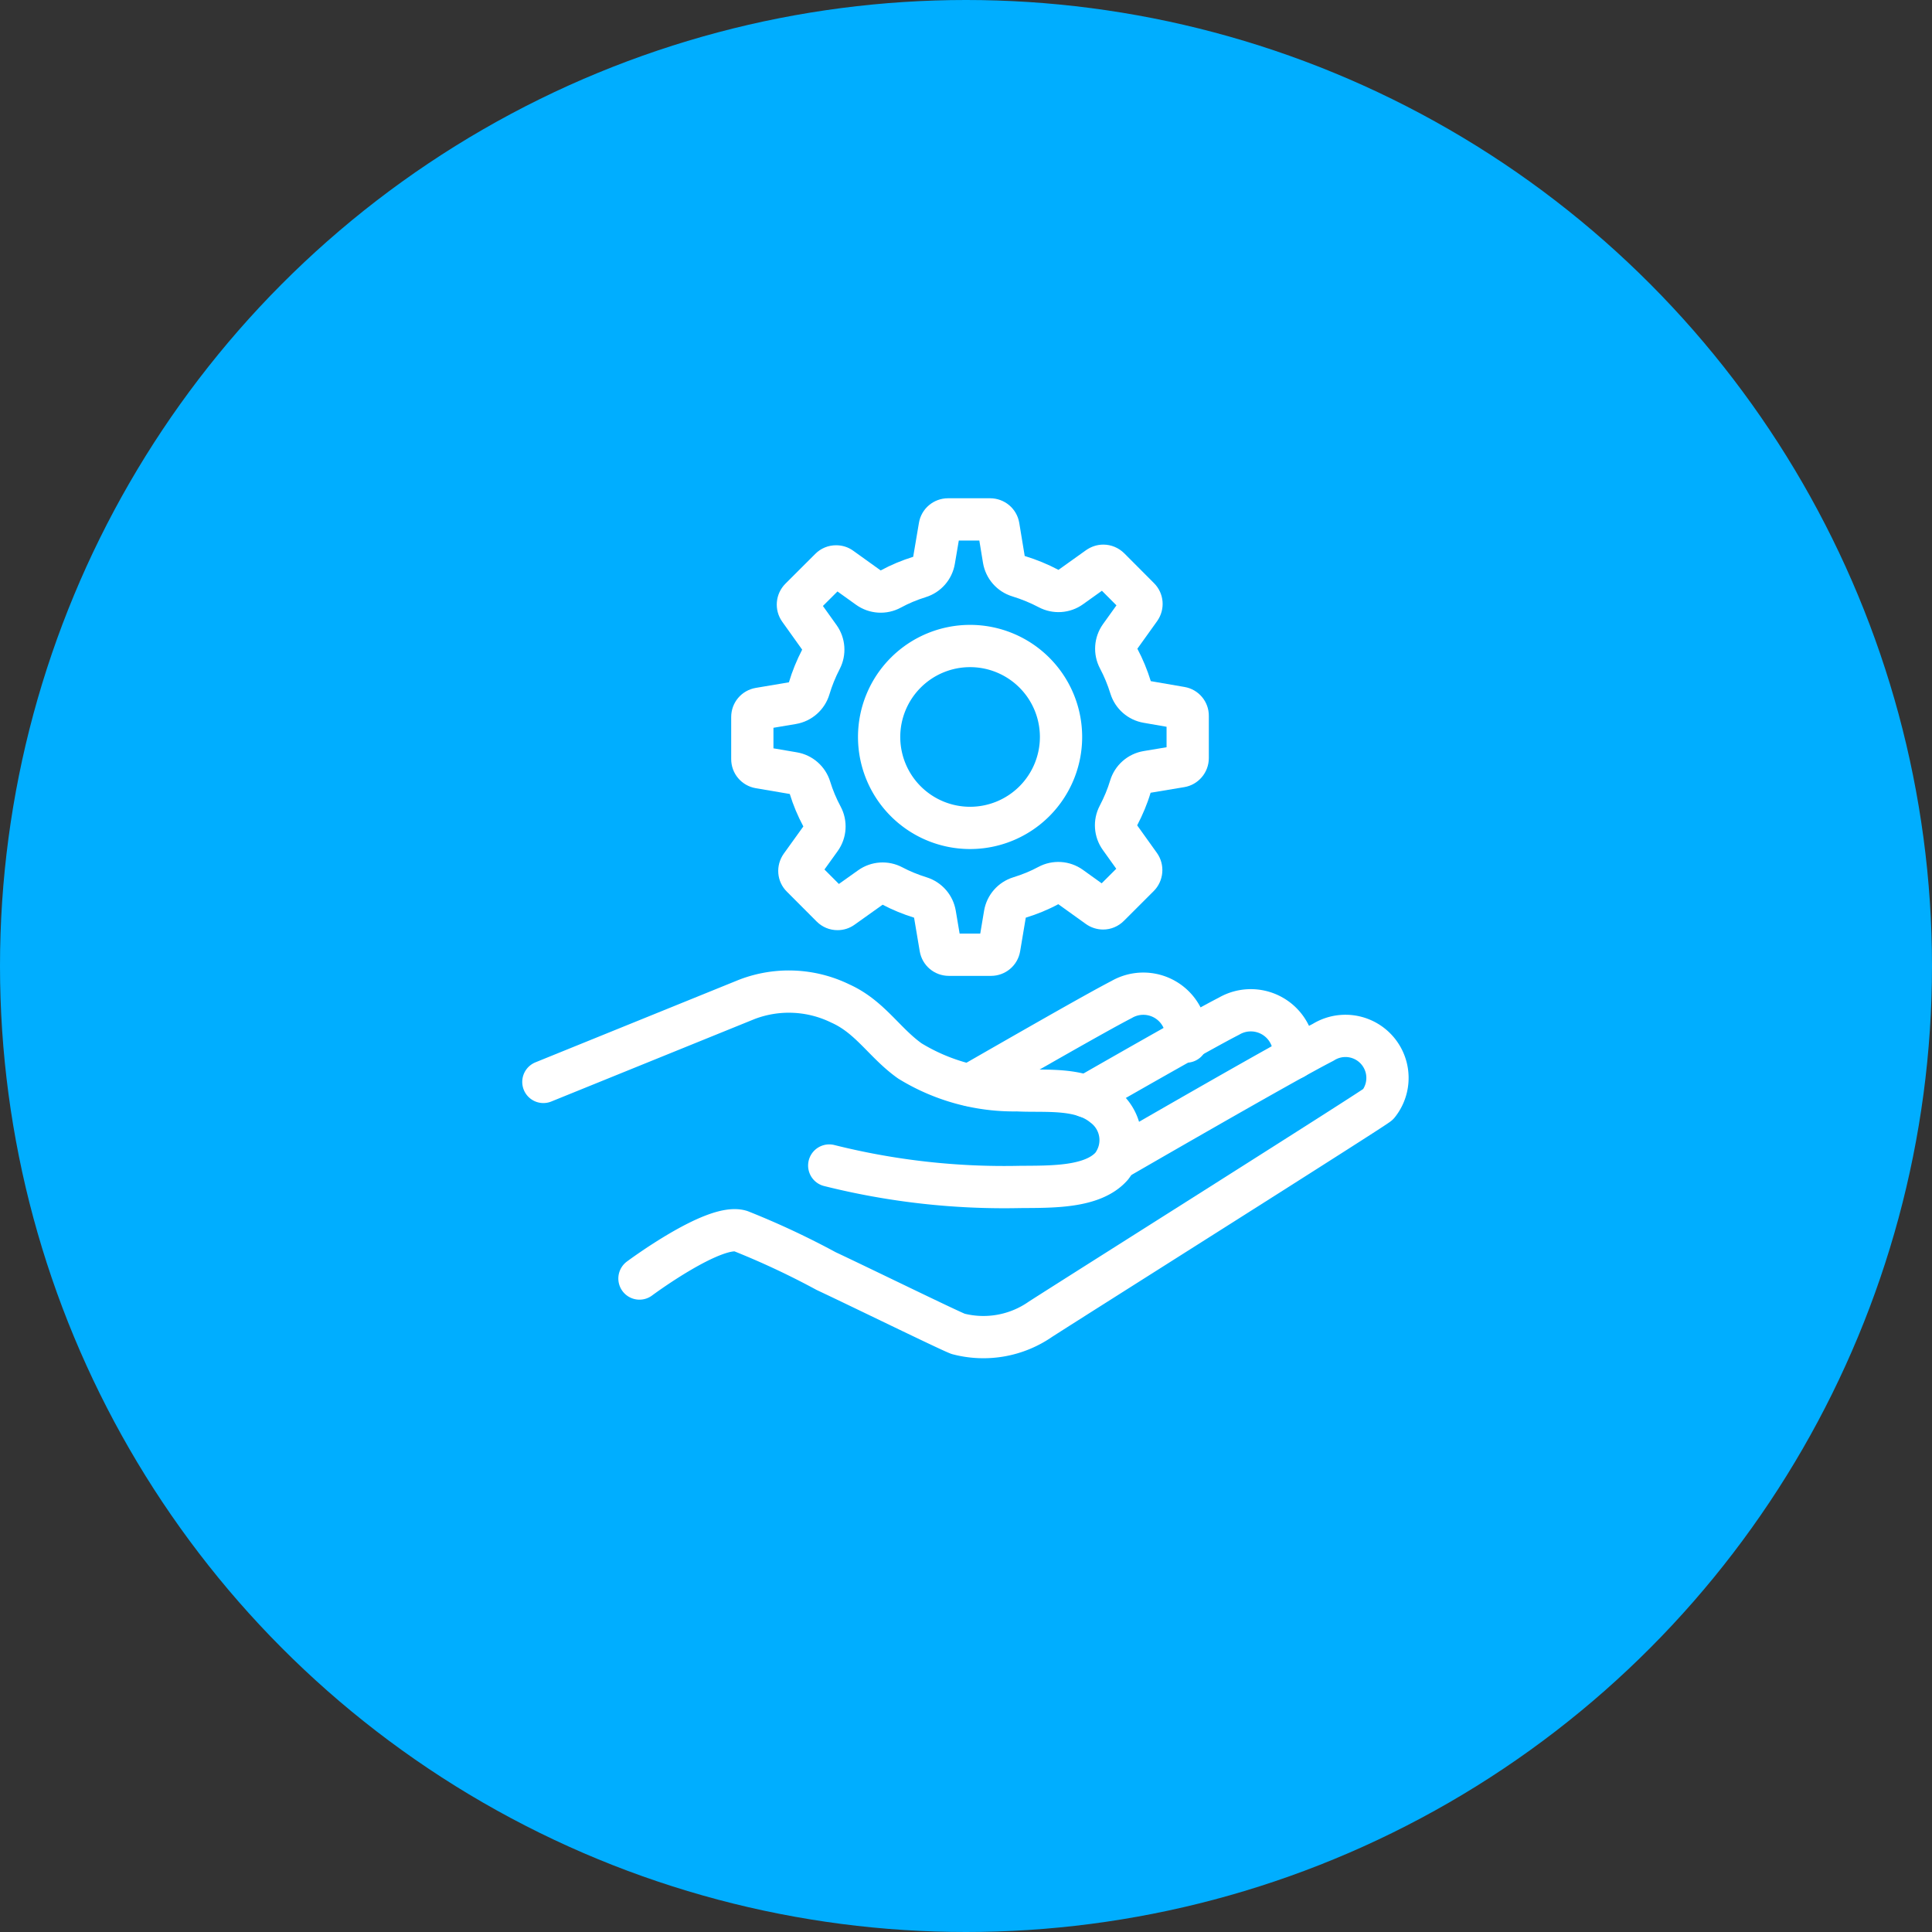 <svg xmlns="http://www.w3.org/2000/svg" width="80" height="80" viewBox="0 0 80 80">
  <rect x="0" y="0" width="80" height="80" fill="#333333" stroke="none"/>
  <g id="Group_33408" data-name="Group 33408" transform="translate(-1355.229 -6350)">
    <circle id="Ellipse_125" data-name="Ellipse 125" cx="40" cy="40" r="40" transform="translate(1355.229 6350)" fill="#00aeff"/>
    <g id="Group_32137" data-name="Group 32137" transform="translate(188.699 5088.241)">
      <path id="Path_28727" data-name="Path 28727" d="M1189.03,1306.559l8.421-3.416a4.853,4.853,0,0,1,3.871.167c1.239.554,1.829,1.633,2.885,2.381a8.242,8.242,0,0,0,4.439,1.214c1.159.061,2.62-.139,3.582.652a1.767,1.767,0,0,1,.337,2.488c-.787.9-2.51.852-3.812.863a29.792,29.792,0,0,1-7.886-.887" fill="none" stroke="#fff" stroke-linecap="round" stroke-linejoin="round" stroke-width="1.75"/>
      <path id="Path_28728" data-name="Path 28728" d="M1193.009,1314.7s3.092-2.3,4.187-1.966a33.318,33.318,0,0,1,3.541,1.657c1.4.656,5.029,2.432,5.466,2.6a4.14,4.14,0,0,0,3.414-.608c1.968-1.261,13.878-8.773,13.982-8.9a1.74,1.74,0,0,0-2.284-2.562c-1.733.889-8.556,4.84-8.556,4.84" fill="none" stroke="#fff" stroke-linecap="round" stroke-linejoin="round" stroke-width="1.75"/>
      <path id="Path_28729" data-name="Path 28729" d="M1220.108,1305.574a1.794,1.794,0,0,0-2.687-1.738c-1.02.522-3.8,2.107-5.92,3.321" fill="none" stroke="#fff" stroke-linecap="round" stroke-linejoin="round" stroke-width="1.75"/>
      <path id="Path_28730" data-name="Path 28730" d="M1215.657,1304.887a1.794,1.794,0,0,0-2.687-1.738c-1.018.523-4.157,2.326-6.276,3.541" fill="none" stroke="#fff" stroke-linecap="round" stroke-linejoin="round" stroke-width="1.75"/>
      <g id="Group_32136" data-name="Group 32136">
        <g id="Group_32135" data-name="Group 32135">
          <g id="Path_28731" data-name="Path 28731" fill="none" stroke-linecap="round" stroke-linejoin="round">
            <path d="M1215.573,1290.2l-1.391-.24a7.779,7.779,0,0,0-.556-1.343l.819-1.143a1.219,1.219,0,0,0-.135-1.577l-1.229-1.233a1.225,1.225,0,0,0-1.574-.132l-1.148.82a7.969,7.969,0,0,0-1.4-.575l-.226-1.371a1.22,1.22,0,0,0-1.208-1.019h-1.739a1.219,1.219,0,0,0-1.207,1.019l-.238,1.4a7.408,7.408,0,0,0-1.345.565l-1.136-.815a1.221,1.221,0,0,0-1.575.131l-1.233,1.231a1.225,1.225,0,0,0-.136,1.573l.828,1.159a7.832,7.832,0,0,0-.549,1.353l-1.371.231a1.22,1.22,0,0,0-1.019,1.206v1.742a1.221,1.221,0,0,0,1.019,1.206l1.407.239a7.478,7.478,0,0,0,.562,1.344l-.814,1.132a1.215,1.215,0,0,0,.136,1.573l1.228,1.231a1.218,1.218,0,0,0,1.572.132l1.161-.827a7.718,7.718,0,0,0,1.3.537l.234,1.39a1.22,1.22,0,0,0,1.208,1.02h1.743a1.221,1.221,0,0,0,1.207-1.02l.233-1.39a7.491,7.491,0,0,0,1.347-.558l1.144.821a1.235,1.235,0,0,0,.713.228h0a1.214,1.214,0,0,0,.864-.364l1.23-1.229a1.231,1.231,0,0,0,.135-1.575l-.82-1.146a7.673,7.673,0,0,0,.556-1.35l1.391-.232a1.221,1.221,0,0,0,1.02-1.205v-1.738A1.209,1.209,0,0,0,1215.573,1290.2Z" stroke="none"/>
            <path d="M 1206.232 1284.141 L 1206.068 1285.107 C 1205.958 1285.758 1205.492 1286.291 1204.862 1286.486 C 1204.498 1286.599 1204.152 1286.744 1203.835 1286.917 C 1203.245 1287.238 1202.524 1287.193 1201.978 1286.802 L 1201.208 1286.25 L 1200.605 1286.851 L 1201.17 1287.642 C 1201.551 1288.176 1201.602 1288.878 1201.301 1289.461 C 1201.12 1289.812 1200.981 1290.156 1200.874 1290.514 C 1200.682 1291.152 1200.145 1291.627 1199.488 1291.738 L 1198.557 1291.895 L 1198.557 1292.746 L 1199.526 1292.911 C 1200.178 1293.021 1200.712 1293.491 1200.906 1294.123 C 1201.014 1294.475 1201.159 1294.821 1201.336 1295.151 C 1201.653 1295.74 1201.606 1296.459 1201.216 1297.002 L 1200.669 1297.763 L 1201.267 1298.362 L 1202.063 1297.796 C 1202.603 1297.411 1203.313 1297.365 1203.898 1297.675 C 1204.197 1297.834 1204.536 1297.973 1204.904 1298.088 C 1205.532 1298.286 1205.996 1298.818 1206.106 1299.468 L 1206.266 1300.418 L 1207.12 1300.418 L 1207.279 1299.469 C 1207.389 1298.816 1207.857 1298.281 1208.489 1298.086 C 1208.864 1297.97 1209.211 1297.827 1209.522 1297.659 C 1210.111 1297.342 1210.829 1297.388 1211.372 1297.778 L 1212.148 1298.335 L 1212.752 1297.732 L 1212.195 1296.953 C 1211.811 1296.417 1211.761 1295.71 1212.066 1295.126 C 1212.252 1294.77 1212.397 1294.419 1212.497 1294.084 C 1212.688 1293.444 1213.227 1292.969 1213.886 1292.859 L 1214.835 1292.701 L 1214.835 1291.853 L 1213.885 1291.688 C 1213.236 1291.577 1212.705 1291.11 1212.51 1290.482 C 1212.397 1290.116 1212.252 1289.766 1212.08 1289.441 C 1211.769 1288.854 1211.817 1288.142 1212.203 1287.602 L 1212.76 1286.825 L 1212.158 1286.221 L 1211.376 1286.78 C 1210.837 1287.165 1210.127 1287.213 1209.541 1286.903 C 1209.2 1286.723 1208.833 1286.572 1208.449 1286.454 C 1207.813 1286.26 1207.343 1285.722 1207.234 1285.066 L 1207.082 1284.141 L 1206.232 1284.141 M 1205.788 1282.391 L 1207.527 1282.391 C 1208.125 1282.391 1208.636 1282.818 1208.735 1283.41 L 1208.961 1284.781 C 1209.445 1284.929 1209.913 1285.12 1210.359 1285.356 L 1211.507 1284.536 C 1211.717 1284.391 1211.96 1284.31 1212.215 1284.31 C 1212.544 1284.31 1212.85 1284.441 1213.081 1284.668 L 1214.31 1285.901 C 1214.737 1286.322 1214.793 1286.986 1214.445 1287.478 L 1213.626 1288.621 C 1213.854 1289.051 1214.039 1289.502 1214.182 1289.964 L 1215.573 1290.204 C 1216.162 1290.301 1216.592 1290.814 1216.585 1291.41 L 1216.585 1293.148 C 1216.585 1293.747 1216.151 1294.257 1215.565 1294.353 L 1214.174 1294.585 C 1214.035 1295.05 1213.845 1295.5 1213.618 1295.935 L 1214.438 1297.081 C 1214.781 1297.566 1214.723 1298.236 1214.303 1298.656 L 1213.073 1299.885 C 1212.842 1300.117 1212.536 1300.249 1212.209 1300.249 C 1211.954 1300.249 1211.702 1300.168 1211.496 1300.021 L 1210.352 1299.2 C 1209.925 1299.43 1209.472 1299.614 1209.005 1299.758 L 1208.772 1301.148 C 1208.673 1301.74 1208.162 1302.168 1207.565 1302.168 L 1205.822 1302.168 C 1205.221 1302.168 1204.714 1301.74 1204.614 1301.148 L 1204.38 1299.758 C 1203.934 1299.618 1203.493 1299.441 1203.078 1299.221 L 1201.917 1300.048 C 1201.709 1300.198 1201.464 1300.275 1201.21 1300.275 C 1200.883 1300.275 1200.576 1300.148 1200.345 1299.916 L 1199.117 1298.685 C 1198.686 1298.264 1198.638 1297.6 1198.981 1297.112 L 1199.795 1295.98 C 1199.565 1295.552 1199.375 1295.099 1199.233 1294.636 L 1197.826 1294.397 C 1197.235 1294.295 1196.807 1293.79 1196.807 1293.191 L 1196.807 1291.449 C 1196.807 1290.85 1197.235 1290.344 1197.826 1290.243 L 1199.197 1290.012 C 1199.337 1289.544 1199.52 1289.097 1199.746 1288.659 L 1198.918 1287.5 C 1198.575 1287.014 1198.631 1286.349 1199.054 1285.927 L 1200.287 1284.696 C 1200.515 1284.465 1200.823 1284.337 1201.152 1284.337 C 1201.408 1284.337 1201.655 1284.414 1201.862 1284.565 L 1202.998 1285.38 C 1203.426 1285.147 1203.879 1284.959 1204.343 1284.815 L 1204.581 1283.41 C 1204.68 1282.818 1205.19 1282.391 1205.788 1282.391 Z" stroke="none" fill="#fff"/>
          </g>
          <path id="Path_28732" data-name="Path 28732" d="M1206.7,1296.041a3.766,3.766,0,1,1,3.765-3.767A3.767,3.767,0,0,1,1206.7,1296.041Z" fill="none" stroke="#fff" stroke-linecap="round" stroke-linejoin="round" stroke-width="1.75"/>
        </g>
      </g>
    </g>
  </g>
</svg>
